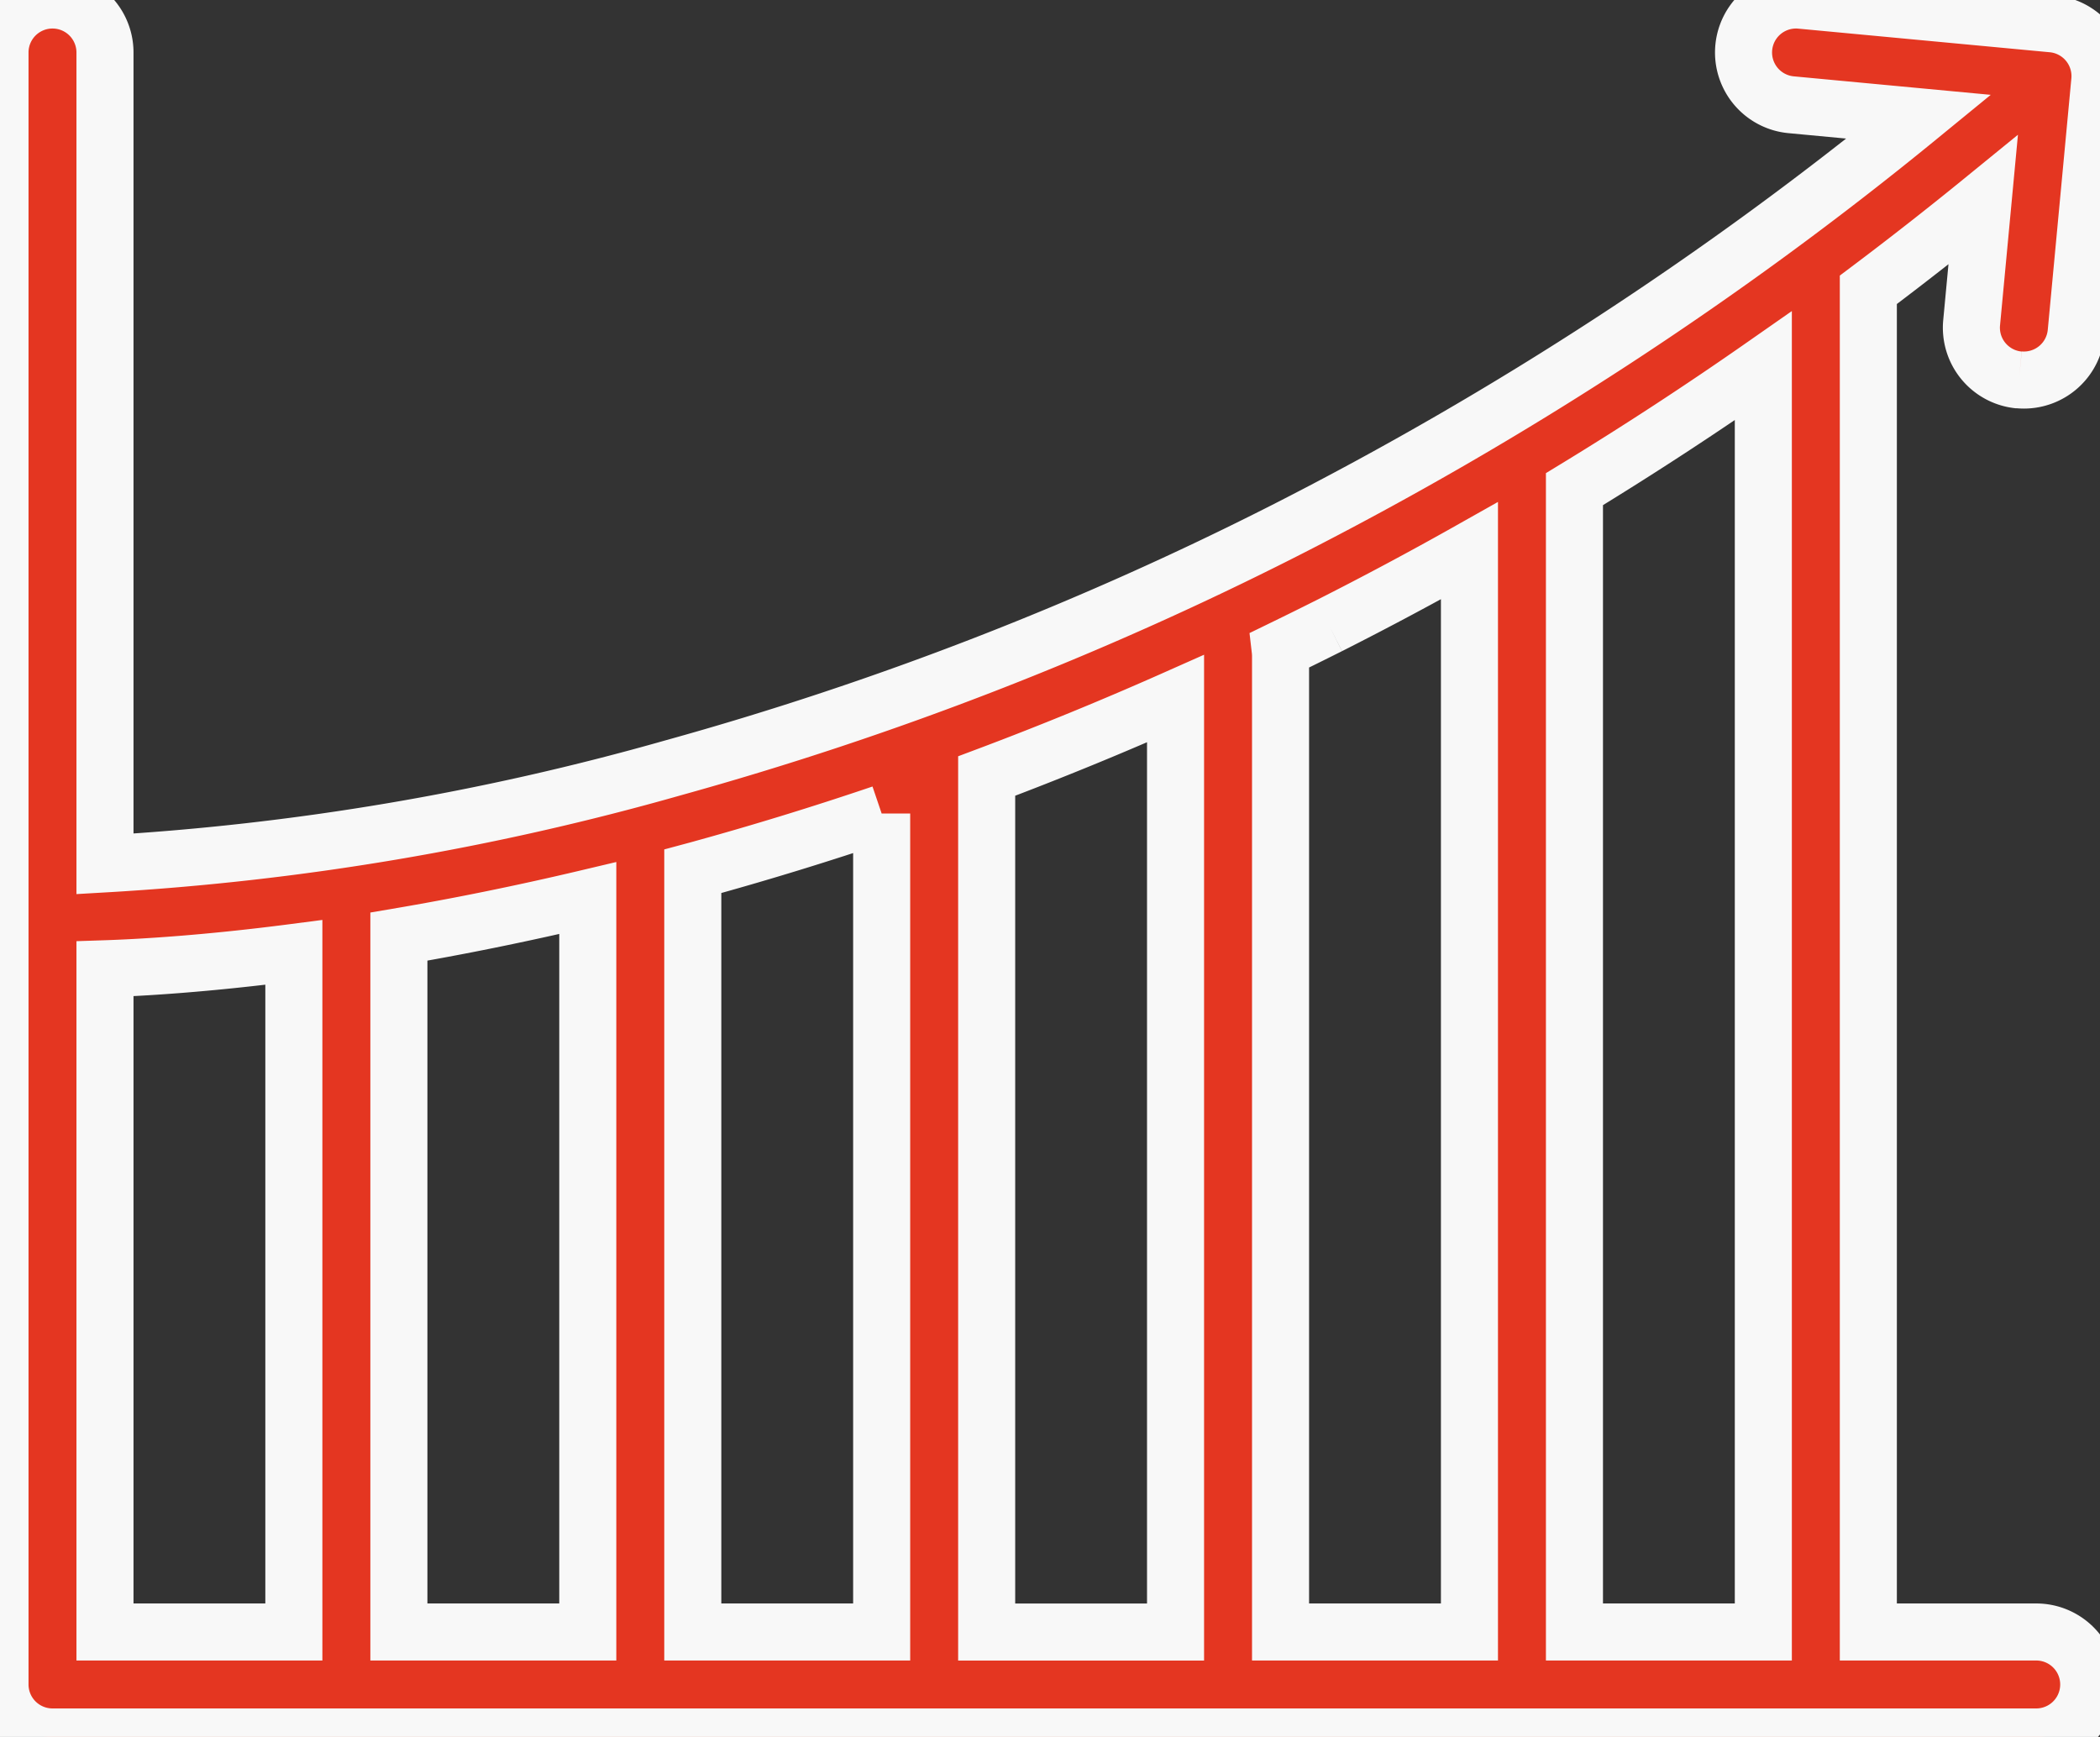 <?xml version="1.0" encoding="UTF-8"?>
<svg xmlns="http://www.w3.org/2000/svg" xmlns:xlink="http://www.w3.org/1999/xlink" id="Group_22650" data-name="Group 22650" width="92.016" height="76.114" viewBox="0 0 92.016 76.114">
  <rect x="0" y="0" width="92.016" height="76.114" fill="#333333" stroke="none"/>
  <defs>
    <clipPath id="clip-path">
      <rect id="Rectangle_36719" data-name="Rectangle 36719" width="92.016" height="76.114" fill="#e43621" stroke="#f8f8f8" stroke-width="2.5"></rect>
    </clipPath>
  </defs>
  <g id="Group_22649" data-name="Group 22649" clip-path="url(#clip-path)">
    <path id="Path_101732" data-name="Path 101732" d="M88.466,16.644c.073.007.146.01.218.01a2.3,2.3,0,0,0,2.288-2.085L92.006,3.55A2.3,2.3,0,0,0,89.93,1.045L78.912.01a2.3,2.3,0,1,0-.43,4.58l5.6.526a154.175,154.175,0,0,1-27.8,18.137,144.575,144.575,0,0,1-26.775,10.39A115.28,115.28,0,0,1,4.6,37.855V2.3A2.3,2.3,0,1,0,0,2.3V73.814a2.3,2.3,0,0,0,2.3,2.3H89.222a2.3,2.3,0,0,0,0-4.6H81.865V12.7q2.549-1.916,5.032-3.94l-.506,5.383a2.3,2.3,0,0,0,2.075,2.506M58.242,27.417q3.1-1.567,6.145-3.283V71.513H56.11V28.743a2.409,2.409,0,0,0-.016-.265q1.076-.523,2.148-1.061m-6.733,44.1H43.233V34.006q4.172-1.567,8.276-3.392ZM38.632,35.649V71.513H30.356V38.18l.186-.05q4.062-1.115,8.09-2.481M25.755,71.513H17.478V41.043c2.5-.425,5.267-.976,8.277-1.689ZM4.6,42.452c1.573-.052,4.414-.215,8.276-.717V71.513H4.6ZM77.264,71.513H68.988V21.435q4.207-2.563,8.276-5.406Z" transform="translate(0 0)" fill="#e43621" stroke="#f8f8f8" stroke-width="2.5"></path>
  </g>
</svg>
